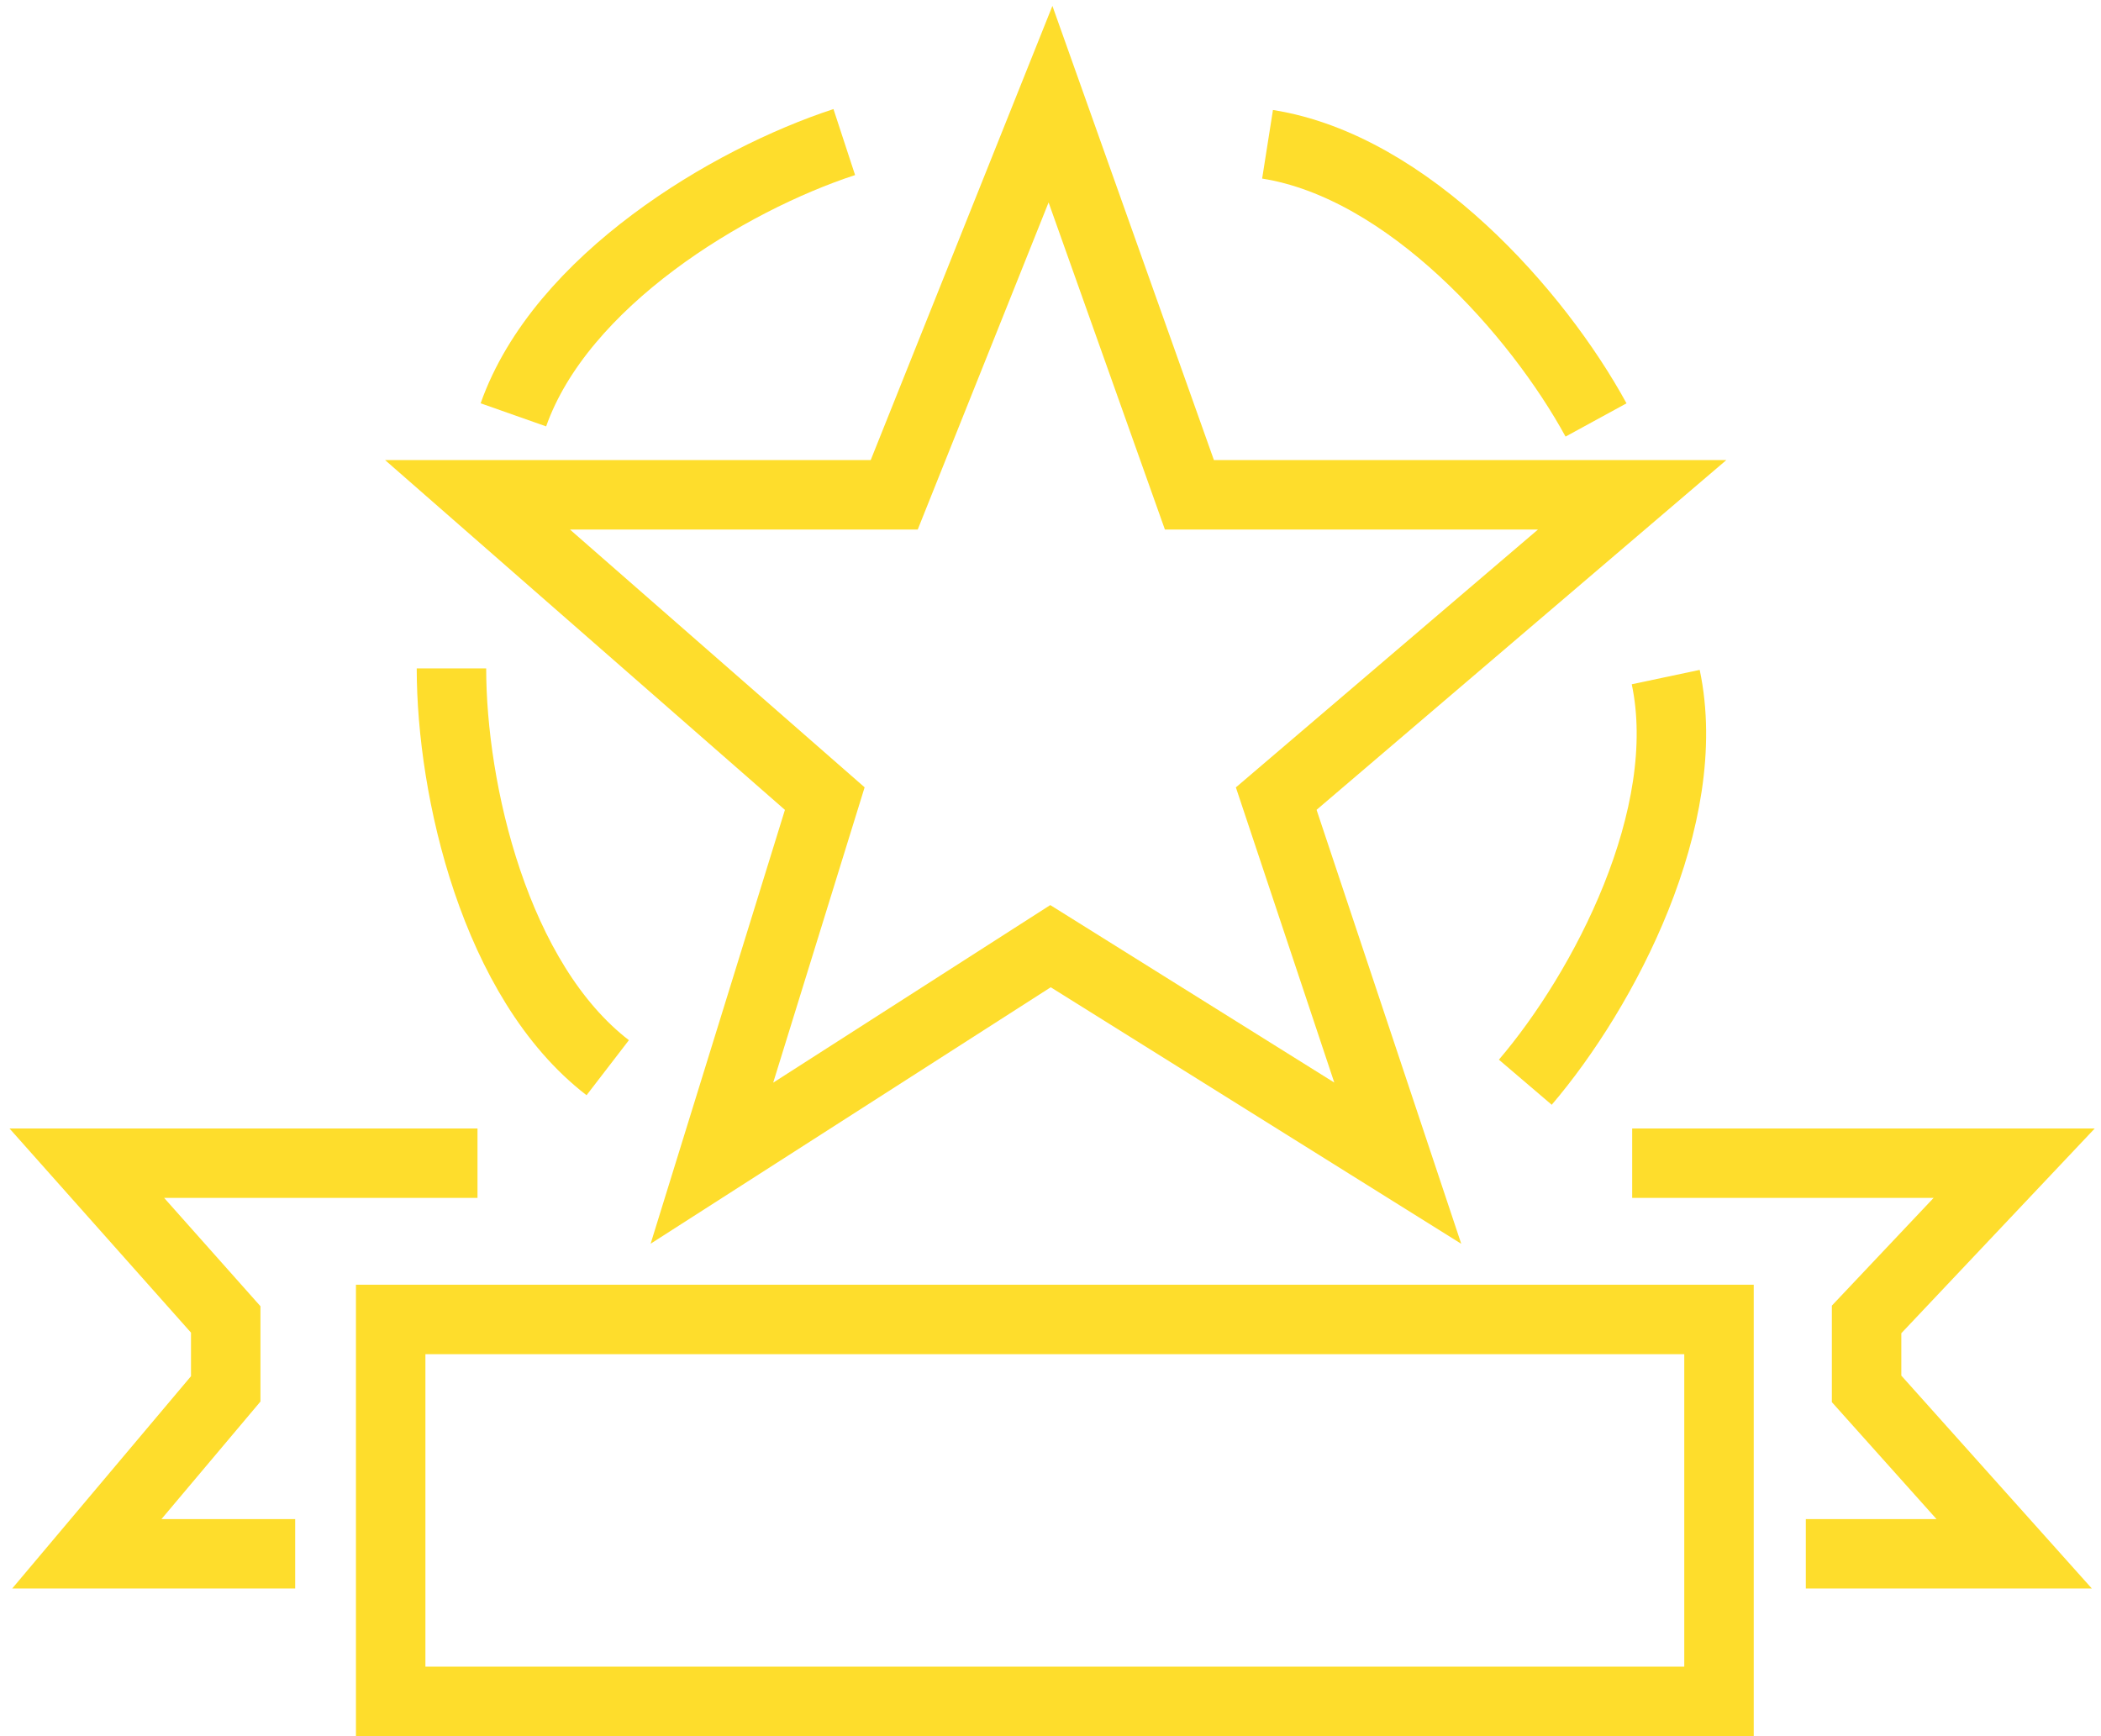 <?xml version="1.0" encoding="UTF-8"?> <svg xmlns="http://www.w3.org/2000/svg" width="121" height="100" viewBox="0 0 121 100" fill="none"> <path d="M27.5 67H5L13 76V80L5 89.5H17M94 67H116L107.5 76V80L116 89.5H104M51.5 28.5L60.5 6L68.5 28.5H94L73.5 46L80.5 67L60.5 54.5L41 67L47.5 46L27.5 28.5H51.5ZM22.5 76H99V98H22.5V76Z" stroke="#FEDD2C" stroke-width="4"></path> <path d="M35 61.5C28.5 56.5 26 45.5 26 38.5" stroke="#FEDD2C" stroke-width="4"></path> <path d="M29.567 23.895C32.295 16.161 41.971 10.362 48.623 8.183" stroke="#FEDD2C" stroke-width="4"></path> <path d="M73 8.311C81.101 9.587 88.564 18.045 91.918 24.19" stroke="#FEDD2C" stroke-width="4"></path> <path d="M95.932 39C97.63 47.023 92.39 57.013 87.845 62.337" stroke="#FEDD2C" stroke-width="4"></path> </svg> 